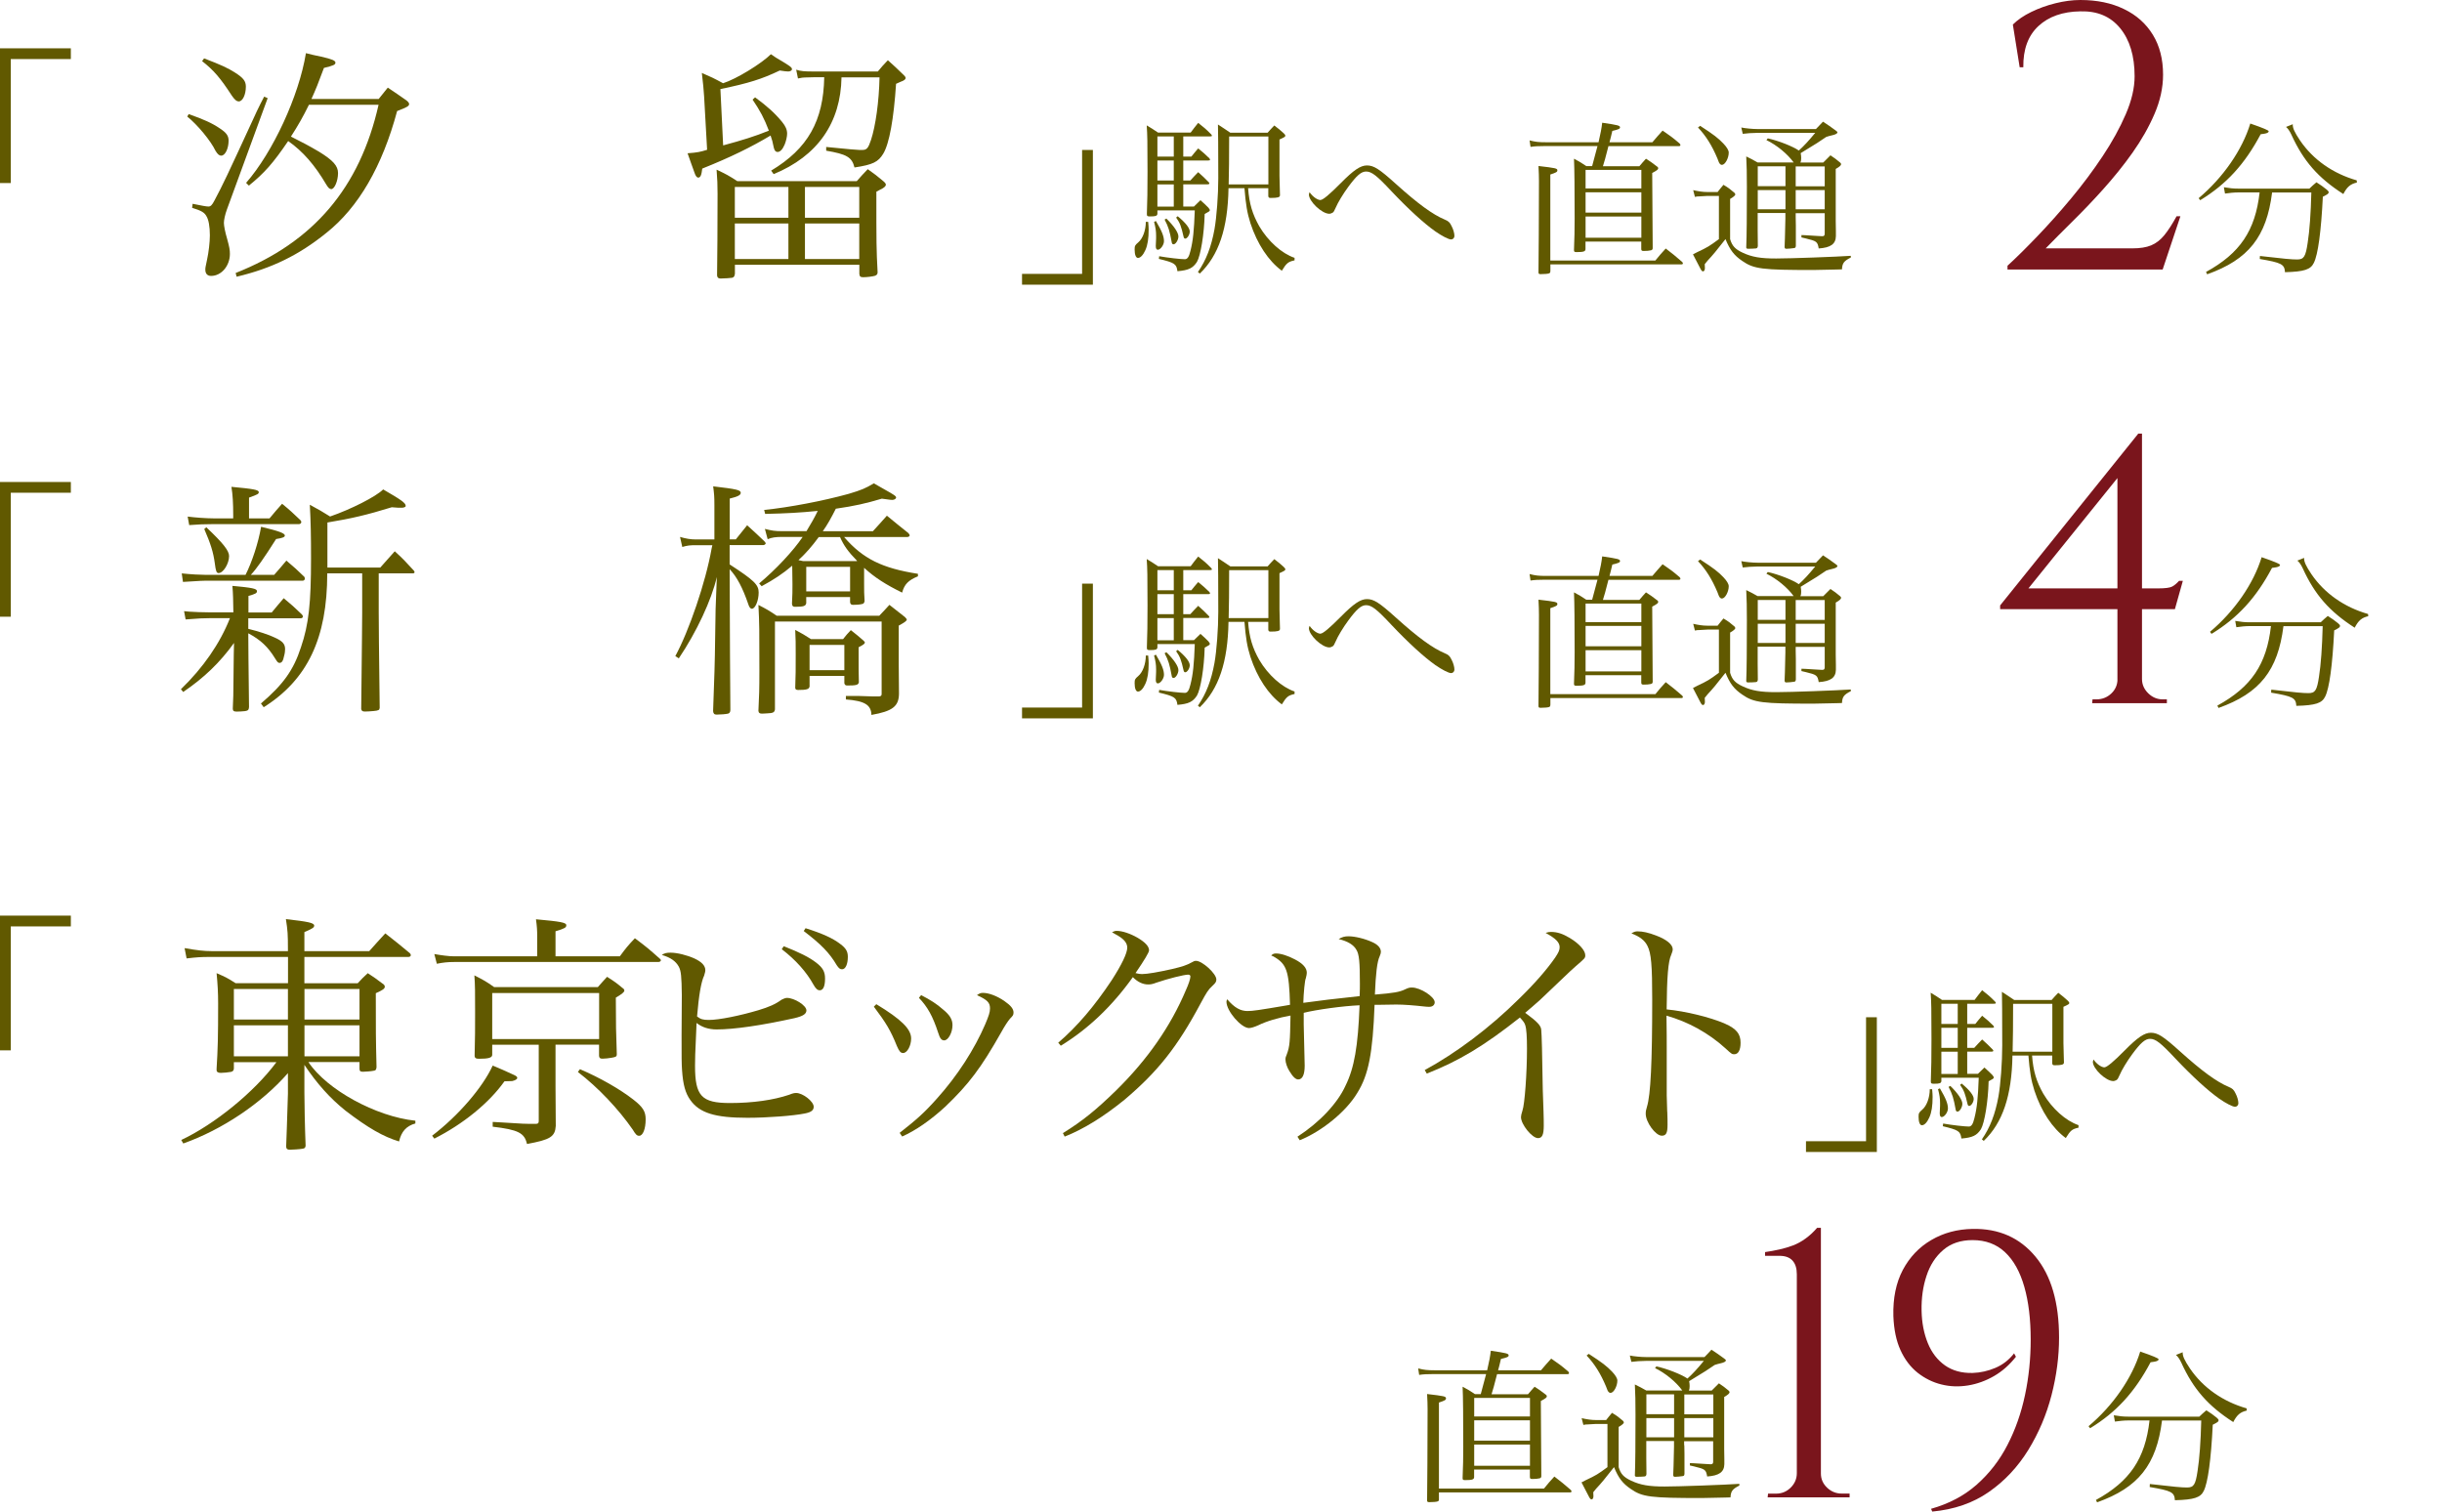 <?xml version="1.0" encoding="utf-8"?>
<!-- Generator: Adobe Illustrator 26.4.1, SVG Export Plug-In . SVG Version: 6.00 Build 0)  -->
<svg version="1.1" id="_レイヤー_2" xmlns="http://www.w3.org/2000/svg" xmlns:xlink="http://www.w3.org/1999/xlink" x="0px"
	 y="0px" width="301.25px" height="186.48px" viewBox="0 0 301.25 186.48" enable-background="new 0 0 301.25 186.48"
	 xml:space="preserve">
<g id="_レイヤー_3">
	<g>
		<path fill="#615900" d="M8.74,7.29H1.33v15.29H0V5.96h8.74V7.29z"/>
		<path fill="#615900" d="M23.29,14.08c1.85,0.65,2.87,1.11,3.83,1.76c0.8,0.53,1.08,0.9,1.08,1.51c0,0.99-0.43,1.85-0.9,1.85
			c-0.28,0-0.46-0.19-0.71-0.59c-0.59-1.24-2.22-3.21-3.49-4.23l0.18-0.31L23.29,14.08z M23.75,25.14c1.08,0.22,1.7,0.34,1.95,0.34
			c0.28,0,0.46-0.16,0.77-0.77c1.05-1.98,1.36-2.62,5.22-11c0.31-0.62,0.59-1.24,0.9-1.79l0.43,0.19l-5.03,13.74
			c-0.22,0.59-0.37,1.3-0.37,1.64c0,0.37,0.15,1.14,0.4,1.98c0.28,1.02,0.34,1.36,0.34,1.85c0,1.48-1.05,2.72-2.32,2.72
			c-0.46,0-0.71-0.28-0.71-0.77c0-0.19,0-0.28,0.22-1.27c0.19-0.86,0.34-2.13,0.34-2.96c0-1.08-0.15-1.95-0.43-2.38
			c-0.25-0.46-0.65-0.68-1.76-1.02l0.06-0.49L23.75,25.14z M25.17,7.2c2.16,0.83,2.9,1.17,3.83,1.76c1.02,0.65,1.33,1.05,1.33,1.73
			c0,0.99-0.4,1.82-0.87,1.82c-0.28,0-0.52-0.22-0.86-0.71c-1.42-2.19-2.25-3.15-3.67-4.26l0.25-0.34L25.17,7.2z M46.7,12.23
			c0.56-0.71,0.65-0.8,1.14-1.42c1.11,0.74,1.27,0.86,2.29,1.57c0.25,0.19,0.34,0.34,0.34,0.46c0,0.25-0.28,0.4-1.48,0.86
			c-1.82,6.79-4.76,11.89-8.74,15.04c-3.4,2.75-6.76,4.38-11.06,5.4l-0.12-0.46c9.61-3.8,15.32-10.53,17.63-20.75h-8.59
			c-0.71,1.45-1.36,2.59-2.22,3.92c1.36,0.68,2.29,1.17,3.49,1.88c1.7,1.05,2.32,1.73,2.32,2.62c0,0.96-0.43,1.98-0.83,1.98
			c-0.22,0-0.37-0.15-0.62-0.56c-1.42-2.41-2.87-4.08-4.7-5.37c-1.85,2.72-2.93,3.95-4.85,5.5l-0.34-0.34
			c3.3-3.77,6.52-10.72,7.38-16c0.59,0.15,1.24,0.31,1.88,0.43c1.36,0.31,1.76,0.49,1.76,0.74s-0.25,0.37-1.42,0.65
			c-0.68,1.85-1.02,2.69-1.54,3.83h8.28L46.7,12.23z"/>
		<path fill="#615900" d="M89.2,17.94c2.41-0.65,3.89-1.11,5.65-1.82c-0.59-1.54-1.05-2.41-2.01-3.83l0.31-0.28
			c1.51,1.11,2.41,1.92,3.33,3.03c0.43,0.53,0.62,0.96,0.62,1.45c0,0.34-0.12,0.9-0.31,1.36c-0.25,0.59-0.56,0.9-0.87,0.9
			c-0.22,0-0.37-0.15-0.46-0.52c-0.15-0.77-0.22-0.99-0.4-1.51c-2.38,1.42-4.88,2.66-8.43,4.08c-0.09,0.8-0.22,1.11-0.49,1.11
			c-0.19,0-0.34-0.22-0.46-0.59l-0.4-1.11l-0.46-1.3c1.24-0.09,1.61-0.18,2.41-0.43l-0.37-6.58c-0.06-0.93-0.12-1.54-0.28-2.9
			c1.2,0.52,1.42,0.62,2.62,1.27c1.64-0.52,4.72-2.41,5.9-3.58c0.43,0.31,0.83,0.56,1.21,0.77c0.34,0.19,0.65,0.4,0.99,0.62
			c0.28,0.19,0.4,0.31,0.4,0.46s-0.22,0.28-0.46,0.28c-0.19,0-0.46-0.03-1.05-0.12c-2.19,1.05-3.83,1.57-7.32,2.29l0.34,6.98
			L89.2,17.94z M90.65,33.81c-0.03,0.28-0.12,0.4-0.34,0.46c-0.22,0.03-0.93,0.09-1.42,0.09c-0.28,0-0.4-0.12-0.43-0.37
			c0.03-0.99,0.06-7.29,0.06-10.1c0-1.11-0.03-1.76-0.12-2.96c1.23,0.59,1.42,0.68,2.56,1.42h14.73c0.62-0.71,0.71-0.8,1.36-1.48
			c0.93,0.65,1.05,0.77,1.92,1.48c0.22,0.19,0.31,0.31,0.31,0.43c0,0.19-0.22,0.4-0.71,0.62l-0.46,0.25c0,6.45,0,7.04,0.15,9.88
			v0.09c0,0.19-0.09,0.31-0.31,0.4c-0.31,0.09-0.99,0.18-1.48,0.18c-0.31,0-0.43-0.09-0.46-0.4v-1.14H90.66v1.14L90.65,33.81z
			 M97.26,23.06h-6.61v3.8h6.61V23.06z M97.26,27.57h-6.61v4.39h6.61V27.57z M103.81,9.53c-0.09,5.62-2.96,9.73-8.37,11.95
			l-0.31-0.43c4.54-2.72,6.45-6.15,6.55-11.52h-1.3l-1.11,0.03c-0.22,0-0.37,0.03-0.83,0.12L98.22,8.6
			c0.59,0.19,1.02,0.22,2.19,0.22h7.88c0.56-0.68,0.65-0.77,1.24-1.39c0.9,0.8,1.02,0.93,1.79,1.67c0.31,0.28,0.4,0.4,0.4,0.53
			c0,0.15-0.18,0.31-0.62,0.46c-0.22,0.09-0.4,0.19-0.56,0.25c-0.28,4.29-0.83,7.38-1.58,8.62c-0.62,1.02-1.27,1.36-3.55,1.7
			c-0.31-1.27-0.96-1.64-3.49-2.07v-0.46c2.81,0.28,3.83,0.37,4.11,0.37h0.34c0.56,0,0.74-0.22,1.08-1.24
			c0.56-1.7,0.99-4.72,1.05-7.72h-4.69L103.81,9.53z M106,26.86v-3.8h-6.7v3.8H106z M99.3,31.96h6.7v-4.39h-6.7V31.96z"/>
		<path fill="#615900" d="M126.08,33.79h7.41V18.5h1.33v16.62h-8.74C126.08,35.12,126.08,33.79,126.08,33.79z"/>
		<path fill="#615900" d="M141.64,27.37c0.04,0.45,0.06,0.66,0.06,0.95c0,1.09-0.12,1.92-0.41,2.55c-0.27,0.6-0.6,0.95-0.91,0.95
			c-0.25,0-0.41-0.39-0.41-1.03c0-0.45,0.04-0.54,0.45-0.89c0.56-0.47,0.93-1.5,0.93-2.53H141.64L141.64,27.37z M146.97,19.32
			c0.39-0.49,0.45-0.56,0.84-1.01c0.66,0.54,0.76,0.62,1.38,1.22c0.04,0.06,0.08,0.12,0.08,0.17c0,0.08-0.06,0.1-0.23,0.1h-3.07
			v2.47h0.87c0.43-0.47,0.51-0.56,0.97-1.03c0.64,0.58,0.74,0.66,1.3,1.24c0.04,0.04,0.08,0.1,0.08,0.14c0,0.08-0.06,0.12-0.25,0.12
			h-2.97v2.74h1.32c0.27-0.25,0.54-0.51,0.8-0.78c0.45,0.41,0.54,0.47,0.97,0.91c0.14,0.18,0.19,0.25,0.19,0.31
			c0,0.1-0.1,0.19-0.31,0.29c-0.12,0.06-0.23,0.12-0.33,0.19c-0.06,2.49-0.5,5.13-0.95,5.91c-0.51,0.78-1.03,1.03-2.41,1.15
			c-0.12-0.91-0.35-1.05-2.29-1.52l0.04-0.33c1.05,0.19,2.68,0.37,3.17,0.37c0.31,0,0.51-0.29,0.68-1.01
			c0.33-1.28,0.45-2.55,0.54-5.01h-4.61v0.43c-0.04,0.25-0.21,0.31-0.91,0.31c-0.33,0-0.39-0.04-0.39-0.31
			c0.06-1.87,0.08-2.7,0.08-5.19c0-3.71-0.02-4.59-0.1-5.73c0.62,0.37,0.72,0.43,1.4,0.89h4.02c0.41-0.56,0.49-0.64,0.93-1.2
			c0.76,0.6,0.89,0.7,1.59,1.4c0.06,0.06,0.1,0.12,0.1,0.17c0,0.08-0.04,0.1-0.25,0.1h-3.28v2.49h0.99H146.97z M142.6,27.27
			c0.74,1.26,0.99,1.88,0.99,2.49c0,0.45-0.43,1.05-0.76,1.05c-0.16,0-0.25-0.14-0.25-0.47c0-0.22,0.013-0.53,0.04-0.93V29.1
			c0-0.6-0.06-0.99-0.25-1.73L142.6,27.27z M144.8,16.83h-2.02v2.49h2.02V16.83z M142.78,19.8v2.47h2.02V19.8H142.78z M142.78,22.75
			v2.74h2.02v-2.74H142.78z M143.89,26.97c0.93,0.91,1.48,1.73,1.48,2.2c0,0.43-0.33,0.97-0.6,0.97c-0.12,0-0.21-0.08-0.23-0.29
			c-0.25-1.36-0.39-1.85-0.87-2.76l0.21-0.12L143.89,26.97z M145.29,26.68c0.99,0.82,1.48,1.46,1.48,1.89
			c0,0.39-0.31,0.87-0.56,0.87c-0.1,0-0.17-0.08-0.21-0.27c-0.27-1.2-0.43-1.67-0.91-2.33l0.19-0.16H145.29z M151.55,23.22
			c-0.08,4.96-1.21,8.3-3.54,10.53l-0.23-0.19c1.01-1.46,1.65-3.11,2.04-5.27c0.27-1.5,0.47-4.26,0.47-6.3
			c0-4.08-0.02-5.62-0.04-6.63c0.7,0.45,0.82,0.54,1.52,1.01h4.61c0.37-0.41,0.41-0.47,0.82-0.89c0.58,0.43,0.66,0.52,1.15,0.95
			c0.14,0.12,0.21,0.23,0.21,0.31c0,0.12-0.06,0.17-0.72,0.47v4.47c0,0.16,0.02,0.7,0.04,1.61l0.02,0.7v0.1
			c0,0.25-0.27,0.33-1.15,0.33c-0.21,0-0.27-0.06-0.29-0.23v-0.97h-2.49c0.14,1.92,0.54,3.21,1.38,4.7
			c1.09,1.85,2.78,3.36,4.35,3.89v0.31c-0.78,0.17-0.99,0.33-1.57,1.28c-1.65-1.21-3.03-3.3-3.87-5.85
			c-0.41-1.28-0.58-2.35-0.74-4.33h-1.98H151.55z M156.47,22.75v-5.91h-4.84c0,2.92-0.02,4.1-0.06,5.91H156.47z"/>
		<path fill="#615900" d="M162.91,24.67c0.287,0,1.117-0.693,2.49-2.08c1.59-1.61,2.43-2.18,3.23-2.18c0.84,0,1.52,0.43,3.56,2.27
			c2.72,2.45,4.55,3.79,6.04,4.41c0.45,0.19,0.62,0.33,0.84,0.8c0.21,0.39,0.35,0.89,0.35,1.22c0,0.25-0.19,0.43-0.41,0.43
			c-0.31,0-1.13-0.43-1.94-0.99c-1.4-0.99-3.3-2.72-5.4-4.94c-1.85-1.98-2.47-2.45-3.15-2.45c-0.6,0-1.17,0.5-2.2,1.9
			c-0.6,0.8-1.32,2-1.54,2.55c-0.21,0.47-0.23,0.49-0.37,0.62c-0.14,0.08-0.29,0.14-0.43,0.14c-0.91,0-2.51-1.52-2.51-2.37
			c0-0.06,0.04-0.16,0.08-0.29c0.39,0.56,0.97,0.97,1.36,0.97L162.91,24.67z"/>
		<path fill="#615900" d="M202.25,20.49c0.37-0.43,0.43-0.51,0.8-0.91c0.64,0.41,0.72,0.47,1.32,0.93c0.14,0.08,0.19,0.17,0.19,0.25
			c0,0.14-0.12,0.25-0.74,0.58l0.06,9.29c-0.02,0.14-0.06,0.21-0.21,0.25c-0.25,0.06-0.54,0.08-0.89,0.08
			c-0.25,0-0.31-0.04-0.31-0.27V29.8h-6.88v0.91c0,0.31-0.21,0.39-1.11,0.39c-0.25,0-0.31-0.04-0.31-0.25
			c0.06-1.61,0.08-2.35,0.08-3.89c0-3.48-0.02-6.16-0.08-7.38c0.72,0.39,0.84,0.45,1.52,0.91h0.72c0.29-1.05,0.51-1.87,0.66-2.47
			h-6.57c-0.74,0-1.15,0.02-1.69,0.1l-0.12-0.8c0.74,0.19,1.13,0.23,2.02,0.23h6.49c0.25-1.09,0.37-1.69,0.45-2.41
			c1.98,0.29,2.2,0.35,2.2,0.58c0,0.16-0.17,0.25-0.95,0.43c-0.19,0.8-0.21,0.89-0.35,1.4h5.29c0.6-0.7,0.68-0.8,1.26-1.44
			c1.01,0.7,1.17,0.8,2.1,1.59c0.06,0.06,0.1,0.14,0.1,0.21c0,0.08-0.08,0.12-0.23,0.12h-8.65c-0.21,0.78-0.35,1.36-0.41,1.57
			c-0.1,0.31-0.19,0.62-0.27,0.91h4.49L202.25,20.49z M191.25,33.47c0,0.14-0.02,0.19-0.14,0.25s-0.58,0.1-1.05,0.1
			c-0.21,0-0.27-0.04-0.27-0.23c0.02-1.46,0.06-7,0.06-11.23c0-0.66-0.02-1.05-0.06-1.88c2.14,0.25,2.33,0.29,2.33,0.54
			c0,0.19-0.14,0.27-0.87,0.51v10.61h12.96c0.58-0.72,0.68-0.82,1.28-1.48c0.95,0.74,1.09,0.84,2.02,1.65
			c0.06,0.06,0.1,0.14,0.1,0.19c0,0.06-0.08,0.12-0.18,0.12h-16.17v0.84L191.25,33.47z M202.48,23.25v-2.29h-6.88v2.29H202.48z
			 M195.6,23.72v2.51h6.88v-2.51H195.6z M195.6,26.71v2.62h6.88v-2.62H195.6z"/>
		<path fill="#615900" d="M208.88,23.46c0.62,0.14,1.17,0.23,1.75,0.23h1.26c0.31-0.41,0.37-0.47,0.72-0.89
			c0.68,0.41,0.76,0.49,1.36,0.99c0.08,0.1,0.1,0.14,0.1,0.21c0,0.1-0.23,0.31-0.64,0.54v4.96c0.25,0.84,0.62,1.24,1.54,1.67
			c1.15,0.54,2.2,0.72,4.14,0.72c1.73,0,7.52-0.21,9.21-0.33v0.21c-0.84,0.43-1.05,0.68-1.09,1.46l-0.64,0.02l-2.9,0.06
			c-6.3,0-7.33-0.12-8.75-1.11c-1.01-0.68-1.52-1.34-2.08-2.7c-0.19,0.23-0.62,0.76-1.3,1.63c-0.29,0.35-0.6,0.7-0.91,1.03
			c-0.12,0.14-0.25,0.31-0.35,0.43c0.02,0.29,0.02,0.41,0.02,0.5c0,0.23-0.1,0.39-0.23,0.39c-0.1,0-0.19-0.08-0.31-0.31
			c-0.413-0.78-0.723-1.377-0.93-1.79l0.52-0.27c1.28-0.6,1.5-0.74,2.68-1.61v-5.33h-1.42c-0.52,0.02-0.87,0.04-1.03,0.06
			c-0.19,0-0.23,0-0.51,0.06l-0.21-0.82L208.88,23.46z M209.74,15.53c1.69,1.09,2.23,1.52,2.86,2.18c0.43,0.45,0.66,0.84,0.66,1.11
			c0,0.7-0.45,1.52-0.84,1.52c-0.14,0-0.27-0.1-0.37-0.31c-0.013-0.04-0.077-0.203-0.19-0.49c-0.66-1.57-1.4-2.76-2.39-3.81
			l0.27-0.21L209.74,15.53z M221.52,26.78c0,0.06,0,0.47,0.02,1.05v2.49c-0.02,0.21-0.06,0.27-0.25,0.29
			c-0.27,0.04-0.64,0.08-0.91,0.08c-0.14,0-0.19-0.02-0.23-0.19c0.02-0.31,0.06-1.48,0.1-3.52v-0.7h-3.42v2.1
			c0.02,0.84,0.02,1.5,0.02,1.96c-0.02,0.21-0.08,0.29-0.25,0.31c-0.1,0.02-0.72,0.04-0.95,0.04c-0.12,0-0.19-0.02-0.23-0.14
			c0.06-1.42,0.08-3.96,0.08-7.5c0-1.71-0.02-2.53-0.08-3.75c0.68,0.33,0.78,0.39,1.4,0.74h4.45c-0.76-1.05-2.08-2.14-3.36-2.76
			l0.17-0.21c1.32,0.29,3.09,0.99,3.83,1.5c0.66-0.6,1.19-1.17,2.02-2.18h-7.13c-0.54,0-1.44,0.06-1.81,0.12l-0.18-0.78
			c0.47,0.1,1.4,0.19,2,0.19h7.21c0.33-0.33,0.54-0.56,0.87-0.91c0.72,0.47,0.84,0.56,1.57,1.09c0.12,0.08,0.21,0.17,0.21,0.23
			c0,0.14-0.25,0.27-0.62,0.35c-0.29,0.06-0.54,0.14-0.76,0.21c-0.7,0.49-1.28,0.87-3.15,2c0.04,0.27,0.06,0.39,0.06,0.6
			c0,0.25-0.02,0.39-0.1,0.56h2.82l0.89-0.89c0.58,0.39,0.66,0.45,1.19,0.89c0.08,0.08,0.12,0.12,0.12,0.19
			c0,0.17-0.19,0.33-0.66,0.6v6.39c0.013,0.687,0.02,1.12,0.02,1.3v0.6c-0.02,0.97-0.64,1.42-2.12,1.52
			c-0.14-0.84-0.25-0.91-1.61-1.24l-0.52-0.12V29l0.5,0.02l1.3,0.08l0.7,0.04h0.1c0.19,0,0.27-0.1,0.27-0.31V26.3h-3.58v0.49
			L221.52,26.78z M220.26,20.52h-3.42v2.45h3.42V20.52z M220.26,23.45h-3.42v2.37h3.42C220.26,25.82,220.26,23.45,220.26,23.45z
			 M225.1,22.98v-2.45h-3.58v2.45H225.1z M225.1,25.82v-2.37h-3.58v2.37H225.1z"/>
		<path fill="#7A151C" d="M249.15,8.29l-0.84-5.26c0.59-0.59,1.35-1.11,2.28-1.56s1.92-0.81,2.98-1.07c1.05-0.26,2.08-0.4,3.07-0.4
			c2.05,0,3.84,0.37,5.38,1.12c1.54,0.74,2.72,1.8,3.56,3.17s1.26,3.01,1.26,4.93c0,1.58-0.35,3.19-1.05,4.82s-1.61,3.23-2.72,4.8
			s-2.33,3.07-3.63,4.52s-2.58,2.78-3.82,4c-1.24,1.23-2.33,2.32-3.26,3.28h10.71c0.93,0,1.7-0.12,2.3-0.37s1.15-0.67,1.63-1.26
			s0.98-1.37,1.51-2.33h0.47l-2.19,6.57h-19.14v-0.47c1.09-0.99,2.32-2.21,3.7-3.65c1.38-1.44,2.77-3,4.17-4.68
			c1.4-1.68,2.68-3.4,3.86-5.17s2.13-3.5,2.86-5.19c0.73-1.69,1.09-3.25,1.09-4.68c0-2.51-0.6-4.49-1.79-5.94s-2.83-2.13-4.91-2.07
			c-2.17,0.03-3.9,0.64-5.17,1.82s-1.89,2.87-1.86,5.08h-0.47L249.15,8.29z"/>
		<path fill="#615900" d="M271.23,24.45c3.01-2.53,5.38-5.95,6.37-9.21c1.513,0.52,2.27,0.837,2.27,0.95c0,0.12-0.12,0.21-0.37,0.27
			c-0.08,0.02-0.16,0.04-0.62,0.1c-1.96,3.69-4.22,6.16-7.46,8.14L271.23,24.45z M280.29,23.75c-0.68,5.46-2.92,8.28-8.01,10.09
			l-0.14-0.29c4.18-2.29,6.08-5.09,6.61-9.81h-2.62c-0.51,0-1.13,0.06-1.65,0.14l-0.14-0.78c0.74,0.12,1.13,0.17,1.77,0.17h8.78
			c0.39-0.37,0.45-0.43,0.87-0.78c0.64,0.41,0.72,0.47,1.28,0.91c0.16,0.14,0.23,0.23,0.23,0.31c0,0.17-0.1,0.25-0.72,0.56
			c-0.21,4.3-0.6,7.15-1.11,8.16c-0.39,0.82-1.19,1.09-3.56,1.15c-0.06-0.99-0.43-1.17-3.11-1.63l0.02-0.37
			c3.05,0.35,3.87,0.43,4.59,0.43c0.82,0,1.05-0.33,1.3-2.06c0.23-1.44,0.39-3.65,0.45-6.2h-4.82L280.29,23.75z M282.84,15.33
			c-0.02,0.47,0.21,0.97,0.91,2.02c1.61,2.35,4.04,4.06,6.98,4.9l0.02,0.27c-0.8,0.18-1.22,0.54-1.67,1.42
			c-3.11-2-4.92-4.06-6.41-7.33c-0.21-0.45-0.43-0.76-0.66-0.95l0.82-0.33L282.84,15.33z"/>
		<path fill="#615900" d="M8.74,60.79H1.33v15.29H0V59.46h8.74V60.79z"/>
		<path fill="#615900" d="M28.79,75.55c-0.03-1.61-0.03-2.19-0.12-3.27c2.44,0.22,3.03,0.34,3.03,0.65c0,0.25-0.18,0.34-1.05,0.59
			v2.04h2.87c0.68-0.83,0.8-0.96,1.48-1.76c1.05,0.87,1.21,1.02,2.25,2.01c0.09,0.12,0.12,0.19,0.12,0.25
			c0,0.12-0.12,0.22-0.28,0.22h-6.46v1.3c1.27,0.31,2.5,0.71,3.27,1.08c0.96,0.43,1.27,0.8,1.27,1.42c0,0.19-0.03,0.53-0.12,0.83
			c-0.12,0.62-0.28,0.87-0.56,0.87c-0.18,0-0.25-0.06-0.56-0.56c-0.87-1.42-1.79-2.29-3.3-3.09c0,1.7,0.03,3.71,0.09,9.11
			c-0.03,0.34-0.12,0.43-0.49,0.49c-0.22,0.03-0.77,0.06-1.02,0.06c-0.37,0-0.49-0.09-0.49-0.37l0.06-1.58l0.06-5.1l0.03-1.42
			c-1.73,2.41-3.68,4.29-6.27,6.05l-0.28-0.34c2.75-2.66,4.82-5.65,6.05-8.77h-2.32c-0.83,0-1.58,0.03-3.15,0.16l-0.19-1.02
			l0.62,0.06l1.2,0.06l1.48,0.03h2.75L28.79,75.55z M33.82,70.92c0.74-0.83,0.83-0.96,1.51-1.76c1.08,0.93,1.24,1.05,2.22,2.01
			c0.03,0.09,0.06,0.15,0.06,0.22c0,0.12-0.12,0.25-0.25,0.25H25.35c-0.25,0-0.9,0.03-1.76,0.09l-1.02,0.06l-0.15-1.05
			c1.14,0.12,2.32,0.18,2.96,0.18h4.91c0.8-1.58,1.58-3.95,1.92-5.93c2.22,0.53,2.93,0.8,2.93,1.08c0,0.19-0.28,0.31-1.08,0.43
			c-1.51,2.38-2.44,3.71-3.12,4.42h2.87L33.82,70.92z M33.26,63.94c0.71-0.86,0.83-0.99,1.54-1.79c1.05,0.86,1.2,1.02,2.25,2.01
			c0.09,0.09,0.12,0.18,0.12,0.25c0,0.12-0.12,0.25-0.28,0.25H26.3c-1.14,0-1.73,0.03-2.96,0.12l-0.19-1.05
			c0.9,0.12,2.35,0.22,3.15,0.22h2.47v-0.37c0-1.48-0.06-2.56-0.22-3.52c2.69,0.25,3.37,0.37,3.37,0.65c0,0.22-0.09,0.28-1.2,0.68
			v2.56h2.53L33.26,63.94z M25.45,65.05c2.1,1.98,2.81,2.9,2.81,3.55c0,0.93-0.71,2.1-1.3,2.1c-0.25,0-0.34-0.25-0.46-1.2
			c-0.18-1.36-0.52-2.44-1.3-4.23C25.2,65.27,25.45,65.05,25.45,65.05z M40.37,70.73c0,8-2.44,13.12-7.84,16.52l-0.34-0.46
			c2.75-2.35,4.02-4.11,4.94-6.95c0.96-2.81,1.24-5.44,1.24-10.96c0-2.59-0.03-4.54-0.15-6.61c1.24,0.68,1.42,0.77,2.5,1.45
			c2.53-0.87,5.65-2.44,6.55-3.34c2.25,1.3,2.78,1.67,2.78,2.04c0,0.12-0.22,0.22-0.49,0.22h-0.4l-0.83-0.06
			c-3.12,0.96-4.97,1.39-7.94,1.88v5.56h6.52c0.59-0.68,1.17-1.33,1.79-2.01c1.08,0.99,1.24,1.17,2.35,2.38
			c0.06,0.09,0.09,0.12,0.09,0.19c0,0.09-0.06,0.15-0.19,0.15h-4.23v4.82c0,1.08,0.03,5,0.12,11.77c-0.03,0.28-0.12,0.34-0.77,0.4
			c-0.25,0.03-0.83,0.06-1.02,0.06c-0.34,0-0.43-0.06-0.49-0.31c0.09-7.69,0.12-11.67,0.12-11.92v-4.82h-4.29L40.37,70.73z"/>
		<path fill="#615900" d="M90.78,66.53c0.62-0.77,0.74-0.93,1.39-1.73c0.96,0.86,1.24,1.14,2.1,1.95c0.12,0.12,0.19,0.22,0.19,0.28
			c0,0.09-0.15,0.22-0.31,0.22h-4.14v2.38c3,1.95,3.58,2.5,3.58,3.46c0,1.02-0.43,2.01-0.83,2.01c-0.19,0-0.34-0.19-0.46-0.59
			c-0.68-1.98-1.39-3.34-2.29-4.29c0.03,8.71,0.06,14.48,0.09,17.36c0,0.25-0.09,0.4-0.28,0.46c-0.25,0.06-0.93,0.12-1.42,0.12
			c-0.28,0-0.4-0.12-0.43-0.43c0.15-4.05,0.22-6.11,0.25-8.89l0.06-3.71l0.15-3.95c-0.65,2.84-2.5,6.79-4.69,10.04l-0.43-0.28
			c1.67-3.06,3.74-9.08,4.48-13.28l0.09-0.4h-2.04c-0.68,0-1.05,0.03-1.67,0.22l-0.28-1.24c0.74,0.22,1.33,0.31,1.92,0.31h2.32
			v-4.23c0-1.05-0.03-1.36-0.15-2.32c2.93,0.34,3.4,0.46,3.4,0.8c0,0.28-0.34,0.46-1.36,0.71v5.03h0.77L90.78,66.53z M108.45,75.98
			c0.62-0.65,0.71-0.74,1.27-1.36c0.96,0.74,1.02,0.8,1.92,1.51c0.15,0.15,0.22,0.25,0.22,0.31c0,0.15-0.25,0.34-0.99,0.74v4.79
			l0.03,3.64c-0.03,1.54-0.8,2.13-3.4,2.59c-0.03-1.24-0.83-1.73-3.15-1.91v-0.43h1.54l1.85,0.06h0.71
			c0.25-0.03,0.31-0.12,0.31-0.31v-8.93H95.6v10.84c-0.06,0.37-0.22,0.46-0.99,0.49l-0.56,0.03h-0.06c-0.28,0-0.4-0.09-0.43-0.34
			c0.09-1.85,0.12-2.53,0.12-5.1c0-4.94,0-5.62-0.12-7.97c1.08,0.56,1.24,0.65,2.25,1.33h12.63L108.45,75.98z M99.46,74.4
			c-0.06,0.37-0.31,0.46-1.39,0.46c-0.25,0-0.34-0.09-0.37-0.37c0.06-1.11,0.06-1.64,0.06-2.41c0-0.347-0.01-1.11-0.03-2.29
			c-1.17,0.99-2.19,1.67-3.77,2.53l-0.31-0.34c2.07-1.73,4.2-4.01,5.37-5.74h-2.53c-0.77,0-1.27,0.06-1.79,0.28l-0.34-1.27
			c0.87,0.22,1.24,0.28,2.13,0.28h3c0.56-0.93,0.96-1.61,1.39-2.5c-2.19,0.22-3.86,0.31-6.49,0.37l-0.12-0.49
			c3.09-0.31,7.26-1.11,10.41-1.98c1.64-0.49,2.07-0.68,3.12-1.3l1.3,0.74c1.21,0.68,1.45,0.83,1.45,1.02
			c0,0.12-0.22,0.28-0.43,0.28c-0.12,0-0.28,0-0.43-0.03l-0.9-0.12c-1.98,0.59-3.34,0.9-5.68,1.24c-0.56,1.11-1.02,1.95-1.61,2.78
			h6.18c0.77-0.87,0.93-0.99,1.73-1.92c0.87,0.71,1.76,1.45,2.63,2.13c0.12,0.12,0.18,0.22,0.18,0.31s-0.12,0.19-0.31,0.19h-7.78
			c2.32,2.69,4.72,3.86,9.11,4.54v0.31c-1.2,0.49-1.67,0.99-1.95,2.01c-2.01-0.99-3.37-1.85-4.69-3.06v2.01c0,0.83,0,1.23,0.06,2.1
			c-0.06,0.25-0.12,0.34-0.37,0.37c-0.22,0.06-0.74,0.09-1.02,0.09s-0.37-0.09-0.4-0.34v-0.62h-5.41
			C99.46,73.66,99.46,74.4,99.46,74.4z M99.86,84.72c-0.06,0.31-0.37,0.4-1.39,0.4c-0.25,0-0.34-0.06-0.37-0.25
			c0.06-1.51,0.06-2.29,0.06-4.2c0-1.33,0-1.79-0.06-2.96c0.93,0.49,1.08,0.59,1.95,1.14H104c0.43-0.53,0.49-0.62,0.96-1.11
			c0.74,0.59,0.87,0.68,1.54,1.27c0.12,0.12,0.19,0.19,0.19,0.25c0,0.15-0.16,0.28-0.77,0.59c0,3,0,3.06,0.03,4.32
			c-0.06,0.34-0.34,0.4-1.42,0.4c-0.22,0-0.31-0.06-0.37-0.28v-0.9h-4.29v1.33H99.86z M99.06,69.22h6.64l0.03-0.03
			c-1.11-1.14-1.64-1.88-2.1-2.93H101c-0.86,1.17-1.57,1.98-2.5,2.84L99.06,69.22z M104.87,69.93h-5.41v3.03h5.41V69.93z
			 M99.87,82.68h4.29v-3.12h-4.29V82.68z"/>
		<path fill="#615900" d="M126.08,87.29h7.41V72h1.33v16.62h-8.74C126.08,88.62,126.08,87.29,126.08,87.29z"/>
		<path fill="#615900" d="M141.64,80.87c0.04,0.45,0.06,0.66,0.06,0.95c0,1.09-0.12,1.92-0.41,2.55c-0.27,0.6-0.6,0.95-0.91,0.95
			c-0.25,0-0.41-0.39-0.41-1.03c0-0.45,0.04-0.54,0.45-0.89c0.56-0.47,0.93-1.5,0.93-2.53H141.64L141.64,80.87z M146.97,72.82
			c0.39-0.49,0.45-0.56,0.84-1.01c0.66,0.54,0.76,0.62,1.38,1.22c0.04,0.06,0.08,0.12,0.08,0.17c0,0.08-0.06,0.1-0.23,0.1h-3.07
			v2.47h0.87c0.43-0.47,0.51-0.56,0.97-1.03c0.64,0.58,0.74,0.66,1.3,1.24c0.04,0.04,0.08,0.1,0.08,0.14c0,0.08-0.06,0.12-0.25,0.12
			h-2.97v2.74h1.32c0.27-0.25,0.54-0.51,0.8-0.78c0.45,0.41,0.54,0.47,0.97,0.91c0.14,0.18,0.19,0.25,0.19,0.31
			c0,0.1-0.1,0.19-0.31,0.29c-0.12,0.06-0.23,0.12-0.33,0.19c-0.06,2.49-0.5,5.13-0.95,5.91c-0.51,0.78-1.03,1.03-2.41,1.15
			c-0.12-0.91-0.35-1.05-2.29-1.52l0.04-0.33c1.05,0.19,2.68,0.37,3.17,0.37c0.31,0,0.51-0.29,0.68-1.01
			c0.33-1.28,0.45-2.55,0.54-5.01h-4.61v0.43c-0.04,0.25-0.21,0.31-0.91,0.31c-0.33,0-0.39-0.04-0.39-0.31
			c0.06-1.87,0.08-2.7,0.08-5.19c0-3.71-0.02-4.59-0.1-5.73c0.62,0.37,0.72,0.43,1.4,0.89h4.02c0.41-0.56,0.49-0.64,0.93-1.2
			c0.76,0.6,0.89,0.7,1.59,1.4c0.06,0.06,0.1,0.12,0.1,0.17c0,0.08-0.04,0.1-0.25,0.1h-3.28v2.49h0.99L146.97,72.82z M142.6,80.77
			c0.74,1.26,0.99,1.88,0.99,2.49c0,0.45-0.43,1.05-0.76,1.05c-0.16,0-0.25-0.14-0.25-0.47c0-0.22,0.013-0.53,0.04-0.93V82.6
			c0-0.6-0.06-0.99-0.25-1.73L142.6,80.77z M144.8,70.33h-2.02v2.49h2.02V70.33z M142.78,73.3v2.47h2.02V73.3H142.78z M142.78,76.25
			v2.74h2.02v-2.74H142.78z M143.89,80.47c0.93,0.91,1.48,1.73,1.48,2.2c0,0.43-0.33,0.97-0.6,0.97c-0.12,0-0.21-0.08-0.23-0.29
			c-0.25-1.36-0.39-1.85-0.87-2.76l0.21-0.12L143.89,80.47z M145.29,80.18c0.99,0.82,1.48,1.46,1.48,1.89
			c0,0.39-0.31,0.87-0.56,0.87c-0.1,0-0.17-0.08-0.21-0.27c-0.27-1.2-0.43-1.67-0.91-2.33l0.19-0.16H145.29z M151.55,76.72
			c-0.08,4.96-1.21,8.3-3.54,10.53l-0.23-0.19c1.01-1.46,1.65-3.11,2.04-5.27c0.27-1.5,0.47-4.26,0.47-6.3
			c0-4.08-0.02-5.62-0.04-6.63c0.7,0.45,0.82,0.54,1.52,1.01h4.61c0.37-0.41,0.41-0.47,0.82-0.89c0.58,0.43,0.66,0.52,1.15,0.95
			c0.14,0.12,0.21,0.23,0.21,0.31c0,0.12-0.06,0.17-0.72,0.47v4.47c0,0.16,0.02,0.7,0.04,1.61l0.02,0.7v0.1
			c0,0.25-0.27,0.33-1.15,0.33c-0.21,0-0.27-0.06-0.29-0.23v-0.97h-2.49c0.14,1.92,0.54,3.21,1.38,4.7
			c1.09,1.85,2.78,3.36,4.35,3.89v0.31c-0.78,0.17-0.99,0.33-1.57,1.28c-1.65-1.21-3.03-3.3-3.87-5.85
			c-0.41-1.28-0.58-2.35-0.74-4.33h-1.98L151.55,76.72z M156.47,76.25v-5.91h-4.84c0,2.92-0.02,4.1-0.06,5.91
			C151.57,76.25,156.47,76.25,156.47,76.25z"/>
		<path fill="#615900" d="M162.91,78.17c0.287,0,1.117-0.693,2.49-2.08c1.59-1.61,2.43-2.18,3.23-2.18c0.84,0,1.52,0.43,3.56,2.27
			c2.72,2.45,4.55,3.79,6.04,4.41c0.45,0.19,0.62,0.33,0.84,0.8c0.21,0.39,0.35,0.89,0.35,1.22c0,0.25-0.19,0.43-0.41,0.43
			c-0.31,0-1.13-0.43-1.94-0.99c-1.4-0.99-3.3-2.72-5.4-4.94c-1.85-1.98-2.47-2.45-3.15-2.45c-0.6,0-1.17,0.5-2.2,1.9
			c-0.6,0.8-1.32,2-1.54,2.55c-0.21,0.47-0.23,0.49-0.37,0.62c-0.14,0.08-0.29,0.14-0.43,0.14c-0.91,0-2.51-1.52-2.51-2.37
			c0-0.06,0.04-0.16,0.08-0.29c0.39,0.56,0.97,0.97,1.36,0.97L162.91,78.17z"/>
		<path fill="#615900" d="M202.25,73.99c0.37-0.43,0.43-0.51,0.8-0.91c0.64,0.41,0.72,0.47,1.32,0.93c0.14,0.08,0.19,0.17,0.19,0.25
			c0,0.14-0.12,0.25-0.74,0.58l0.06,9.29c-0.02,0.14-0.06,0.21-0.21,0.25c-0.25,0.06-0.54,0.08-0.89,0.08
			c-0.25,0-0.31-0.04-0.31-0.27V83.3h-6.88v0.91c0,0.31-0.21,0.39-1.11,0.39c-0.25,0-0.31-0.04-0.31-0.25
			c0.06-1.61,0.08-2.35,0.08-3.89c0-3.48-0.02-6.16-0.08-7.38c0.72,0.39,0.84,0.45,1.52,0.91h0.72c0.29-1.05,0.51-1.87,0.66-2.47
			h-6.57c-0.74,0-1.15,0.02-1.69,0.1l-0.12-0.8c0.74,0.19,1.13,0.23,2.02,0.23h6.49c0.25-1.09,0.37-1.69,0.45-2.41
			c1.98,0.29,2.2,0.35,2.2,0.58c0,0.16-0.17,0.25-0.95,0.43c-0.19,0.8-0.21,0.89-0.35,1.4h5.29c0.6-0.7,0.68-0.8,1.26-1.44
			c1.01,0.7,1.17,0.8,2.1,1.59c0.06,0.06,0.1,0.14,0.1,0.21c0,0.08-0.08,0.12-0.23,0.12h-8.65c-0.21,0.78-0.35,1.36-0.41,1.57
			c-0.1,0.31-0.19,0.62-0.27,0.91h4.49L202.25,73.99z M191.25,86.97c0,0.14-0.02,0.19-0.14,0.25s-0.58,0.1-1.05,0.1
			c-0.21,0-0.27-0.04-0.27-0.23c0.02-1.46,0.06-7,0.06-11.23c0-0.66-0.02-1.05-0.06-1.88c2.14,0.25,2.33,0.29,2.33,0.54
			c0,0.19-0.14,0.27-0.87,0.51v10.61h12.96c0.58-0.72,0.68-0.82,1.28-1.48c0.95,0.74,1.09,0.84,2.02,1.65
			c0.06,0.06,0.1,0.14,0.1,0.19c0,0.06-0.08,0.12-0.18,0.12h-16.17v0.84L191.25,86.97z M202.48,76.75v-2.29h-6.88v2.29H202.48z
			 M195.6,77.22v2.51h6.88v-2.51H195.6z M195.6,80.21v2.62h6.88v-2.62H195.6z"/>
		<path fill="#615900" d="M208.88,76.96c0.62,0.14,1.17,0.23,1.75,0.23h1.26c0.31-0.41,0.37-0.47,0.72-0.89
			c0.68,0.41,0.76,0.49,1.36,0.99c0.08,0.1,0.1,0.14,0.1,0.21c0,0.1-0.23,0.31-0.64,0.54V83c0.25,0.84,0.62,1.24,1.54,1.67
			c1.15,0.54,2.2,0.72,4.14,0.72c1.73,0,7.52-0.21,9.21-0.33v0.21c-0.84,0.43-1.05,0.68-1.09,1.46l-0.64,0.02l-2.9,0.06
			c-6.3,0-7.33-0.12-8.75-1.11c-1.01-0.68-1.52-1.34-2.08-2.7c-0.19,0.23-0.62,0.76-1.3,1.63c-0.29,0.35-0.6,0.7-0.91,1.03
			c-0.12,0.14-0.25,0.31-0.35,0.43c0.02,0.29,0.02,0.41,0.02,0.5c0,0.23-0.1,0.39-0.23,0.39c-0.1,0-0.19-0.08-0.31-0.31
			c-0.413-0.78-0.723-1.377-0.93-1.79l0.52-0.27c1.28-0.6,1.5-0.74,2.68-1.61v-5.33h-1.42c-0.52,0.02-0.87,0.04-1.03,0.06
			c-0.19,0-0.23,0-0.51,0.06l-0.21-0.82L208.88,76.96z M209.74,69.03c1.69,1.09,2.23,1.52,2.86,2.18c0.43,0.45,0.66,0.84,0.66,1.11
			c0,0.7-0.45,1.52-0.84,1.52c-0.14,0-0.27-0.1-0.37-0.31c-0.013-0.04-0.077-0.203-0.19-0.49c-0.66-1.57-1.4-2.76-2.39-3.81
			l0.27-0.21L209.74,69.03z M221.52,80.28c0,0.06,0,0.47,0.02,1.05v2.49c-0.02,0.21-0.06,0.27-0.25,0.29
			c-0.27,0.04-0.64,0.08-0.91,0.08c-0.14,0-0.19-0.02-0.23-0.19c0.02-0.31,0.06-1.48,0.1-3.52v-0.7h-3.42v2.1
			c0.02,0.84,0.02,1.5,0.02,1.96c-0.02,0.21-0.08,0.29-0.25,0.31c-0.1,0.02-0.72,0.04-0.95,0.04c-0.12,0-0.19-0.02-0.23-0.14
			c0.06-1.42,0.08-3.96,0.08-7.5c0-1.71-0.02-2.53-0.08-3.75c0.68,0.33,0.78,0.39,1.4,0.74h4.45c-0.76-1.05-2.08-2.14-3.36-2.76
			l0.17-0.21c1.32,0.29,3.09,0.99,3.83,1.5c0.66-0.6,1.19-1.17,2.02-2.18h-7.13c-0.54,0-1.44,0.06-1.81,0.12l-0.18-0.78
			c0.47,0.1,1.4,0.19,2,0.19h7.21c0.33-0.33,0.54-0.56,0.87-0.91c0.72,0.47,0.84,0.56,1.57,1.09c0.12,0.08,0.21,0.17,0.21,0.23
			c0,0.14-0.25,0.27-0.62,0.35c-0.29,0.06-0.54,0.14-0.76,0.21c-0.7,0.49-1.28,0.87-3.15,2c0.04,0.27,0.06,0.39,0.06,0.6
			c0,0.25-0.02,0.39-0.1,0.56h2.82l0.89-0.89c0.58,0.39,0.66,0.45,1.19,0.89c0.08,0.08,0.12,0.12,0.12,0.19
			c0,0.17-0.19,0.33-0.66,0.6v6.39c0.013,0.687,0.02,1.12,0.02,1.3v0.6c-0.02,0.97-0.64,1.42-2.12,1.52
			c-0.14-0.84-0.25-0.91-1.61-1.24l-0.52-0.12V82.5l0.5,0.02l1.3,0.08l0.7,0.04h0.1c0.19,0,0.27-0.1,0.27-0.31V79.8h-3.58v0.49
			L221.52,80.28z M220.26,74.02h-3.42v2.45h3.42V74.02z M220.26,76.95h-3.42v2.37h3.42V76.95z M225.1,76.48v-2.45h-3.58v2.45H225.1z
			 M225.1,79.32v-2.37h-3.58v2.37H225.1z"/>
		<path fill="#7A151C" d="M263.77,53.5l0.47,1.72l-14.01,17.37h16.02c0.87,0,1.44-0.08,1.72-0.23s0.56-0.39,0.84-0.7h0.47
			l-0.98,3.49h-21.56v-0.46l17.04-21.19H263.77z M264.24,83.76c0,0.68,0.26,1.27,0.77,1.77c0.51,0.5,1.11,0.75,1.79,0.75h0.51v0.47
			h-9.22l0.05-0.47h0.47c0.71,0,1.33-0.24,1.84-0.72s0.77-1.08,0.77-1.79h3.03L264.24,83.76z M261.21,58.15l2.56-4.66h0.47v33.2
			h-3.03V58.15z"/>
		<path fill="#615900" d="M272.63,77.95c3.01-2.53,5.38-5.95,6.37-9.21c1.513,0.52,2.27,0.837,2.27,0.95c0,0.12-0.12,0.21-0.37,0.27
			c-0.08,0.02-0.16,0.04-0.62,0.1c-1.96,3.69-4.22,6.16-7.46,8.14C272.82,78.2,272.63,77.95,272.63,77.95z M281.69,77.25
			c-0.68,5.46-2.92,8.28-8.01,10.09l-0.14-0.29c4.18-2.29,6.08-5.09,6.61-9.81h-2.62c-0.51,0-1.13,0.06-1.65,0.14l-0.14-0.78
			c0.74,0.12,1.13,0.17,1.77,0.17h8.78c0.39-0.37,0.45-0.43,0.87-0.78c0.64,0.41,0.72,0.47,1.28,0.91c0.16,0.14,0.23,0.23,0.23,0.31
			c0,0.17-0.1,0.25-0.72,0.56c-0.21,4.3-0.6,7.15-1.11,8.16c-0.39,0.82-1.19,1.09-3.56,1.15c-0.06-0.99-0.43-1.17-3.11-1.63
			l0.02-0.37c3.05,0.35,3.87,0.43,4.59,0.43c0.82,0,1.05-0.33,1.3-2.06c0.23-1.44,0.39-3.65,0.45-6.2h-4.82H281.69z M284.24,68.83
			c-0.02,0.47,0.21,0.97,0.91,2.02c1.61,2.35,4.04,4.06,6.98,4.9l0.02,0.27c-0.8,0.18-1.22,0.54-1.67,1.42
			c-3.11-2-4.92-4.06-6.41-7.33c-0.21-0.45-0.43-0.76-0.66-0.95l0.82-0.33L284.24,68.83z"/>
		<path fill="#615900" d="M8.74,114.29H1.33v15.29H0v-16.62h8.74V114.29z"/>
		<path fill="#615900" d="M38.05,131.03c2.25,3.4,8.34,6.73,13.19,7.23v0.34c-1.11,0.31-1.73,0.99-2.01,2.22
			c-1.95-0.59-3.83-1.67-6.61-3.8c-1.92-1.54-3.52-3.33-5.07-5.65v3.4c0,1.3,0.06,4.38,0.15,6.58c-0.03,0.25-0.12,0.34-0.4,0.37
			c-0.28,0.06-1.3,0.12-1.54,0.12c-0.31,0-0.43-0.09-0.46-0.37c0.03-0.86,0.12-3.03,0.22-6.55v-2.53
			c-3.27,3.74-8.12,6.98-12.91,8.68l-0.25-0.43c4.14-1.95,9.02-5.93,11.74-9.6h-5.25v0.8c-0.03,0.25-0.12,0.34-0.37,0.4
			c-0.34,0.06-0.9,0.12-1.24,0.12s-0.52-0.12-0.52-0.34v-0.19c0.15-2.41,0.19-3.92,0.19-8.03c0-1.33-0.06-2.35-0.19-3.74
			c1.14,0.49,1.33,0.59,2.35,1.24h6.46v-3.24h-9.82c-0.83,0-1.42,0.03-2.69,0.18l-0.25-1.27c1.58,0.28,2.44,0.37,3.3,0.37h9.45
			v-0.18c0-1.95-0.03-2.32-0.25-3.77c2.72,0.31,3.49,0.46,3.49,0.8c0,0.25-0.22,0.37-1.21,0.8v2.35h8c0.93-1.05,1.08-1.2,1.98-2.19
			c1.39,1.08,1.61,1.27,3.03,2.44c0.09,0.09,0.12,0.19,0.12,0.25c0,0.12-0.12,0.22-0.31,0.22H37.55v3.24h6.58
			c0.59-0.62,0.65-0.71,1.24-1.24c0.9,0.59,1.02,0.68,1.76,1.24c0.25,0.15,0.34,0.28,0.34,0.43c0,0.25-0.28,0.43-1.11,0.8
			c0,4.63,0,5.56,0.09,9.11c-0.03,0.31-0.09,0.43-0.37,0.46c-0.25,0.06-1.05,0.12-1.3,0.12c-0.34,0-0.43-0.09-0.43-0.4v-0.8h-6.3
			V131.03z M35.52,122.01h-6.67v3.77h6.67V122.01z M35.52,126.49h-6.67v3.83h6.67C35.52,130.32,35.52,126.49,35.52,126.49z
			 M44.35,122.01h-6.79v3.77h6.79V122.01z M44.35,126.49h-6.79v3.83h6.79C44.35,130.32,44.35,126.49,44.35,126.49z"/>
		<path fill="#615900" d="M53.31,140.11c3.24-2.47,6.24-5.96,7.47-8.65c0.76,0.307,1.647,0.697,2.66,1.17
			c0.25,0.12,0.37,0.22,0.37,0.34c0,0.18-0.25,0.31-0.62,0.4l-0.96,0.03c-1.88,2.66-5.1,5.28-8.65,7.07l-0.28-0.37L53.31,140.11z
			 M76.47,117.97c0.8-1.08,0.96-1.27,1.85-2.22c1.48,1.11,1.7,1.3,3.12,2.56c0.06,0.06,0.09,0.12,0.09,0.15
			c0,0.12-0.12,0.22-0.34,0.22H56.02c-0.74,0-1.36,0.06-2.13,0.22l-0.31-1.2c0.83,0.15,1.79,0.28,2.41,0.28h10.28v-2.47
			c0-0.74-0.03-1.21-0.15-2.1c3.06,0.28,3.74,0.4,3.74,0.74c0,0.28-0.19,0.4-1.33,0.74v3.09h7.94V117.97z M68.53,134.03l0.03,4.88
			c-0.09,1.33-0.68,1.7-3.55,2.22c-0.31-1.36-1.08-1.76-4.23-2.13v-0.59l1.05,0.06c2.78,0.18,2.84,0.18,4.23,0.18h0.09
			c0.25-0.03,0.31-0.09,0.31-0.4v-9.36h-5.74v1.27c-0.03,0.34-0.49,0.46-1.64,0.46c-0.37,0-0.53-0.09-0.53-0.4
			c0.06-2.35,0.06-3.18,0.06-5.41c0-2.41,0-3.24-0.09-4.48c1.2,0.62,1.39,0.71,2.44,1.45h12.79c0.37-0.43,0.74-0.83,1.14-1.27
			c1.02,0.65,1.17,0.77,1.88,1.36c0.19,0.12,0.25,0.22,0.25,0.34c0,0.19-0.31,0.43-1.05,0.87c0,3.3,0.03,4.45,0.12,6.98
			c0,0.28-0.09,0.34-0.62,0.43c-0.31,0.06-0.87,0.12-1.14,0.12c-0.31,0-0.4-0.09-0.43-0.34v-1.39h-5.37v5.13L68.53,134.03z
			 M60.72,128.19h13.19v-5.68H60.72V128.19z M71.53,131.9c2.41,1.02,4.91,2.44,6.58,3.74c1.2,0.93,1.54,1.48,1.54,2.44
			c0,1.2-0.34,2.04-0.8,2.04c-0.28,0-0.43-0.15-0.8-0.77c-1.73-2.5-4.26-5.19-6.76-7.1l0.25-0.34L71.53,131.9z"/>
		<path fill="#615900" d="M82.72,117.53c0.83,0,2.04,0.31,2.93,0.71c0.93,0.43,1.36,0.9,1.36,1.45c0,0.18-0.06,0.37-0.15,0.68
			c-0.37,0.77-0.65,2.44-0.87,5.03c0.43,0.34,0.74,0.43,1.45,0.43c1.27,0,3.86-0.53,6.11-1.2c1.33-0.4,2.1-0.74,2.87-1.3
			c0.15-0.09,0.49-0.22,0.65-0.22c0.93,0,2.41,0.93,2.41,1.54c0,0.43-0.4,0.71-1.48,0.96c-4.08,0.9-7.44,1.39-9.6,1.39
			c-0.99,0-1.82-0.28-2.47-0.8c-0.19,4.14-0.19,4.48-0.19,5.28c0,3.74,0.8,4.6,4.32,4.6c2.81,0,5.37-0.37,7.29-1.02
			c0.46-0.19,0.65-0.22,0.87-0.22c0.83,0,2.16,1.05,2.16,1.7c0,0.43-0.31,0.68-1.11,0.83c-1.36,0.28-4.6,0.53-7.07,0.53
			c-3.98,0-5.9-0.59-7.04-2.19c-0.62-0.86-0.9-1.92-1.02-3.67c-0.06-0.8-0.06-1.58-0.06-4.26c0-0.473,0.01-2.15,0.03-5.03
			c-0.03-2.29-0.09-2.96-0.37-3.49c-0.37-0.68-1.02-1.14-2.1-1.45C81.98,117.59,82.2,117.53,82.72,117.53z M96.68,116.73
			c1.88,0.74,3.15,1.36,4.02,2.04c0.8,0.62,1.08,1.11,1.08,1.95c0,0.93-0.22,1.45-0.65,1.45c-0.28,0-0.49-0.19-0.77-0.68
			c-0.87-1.58-2.19-3.06-3.92-4.39l0.25-0.37L96.68,116.73z M99.37,114.51c2.07,0.65,3.37,1.24,4.29,1.95
			c0.71,0.53,0.93,0.93,0.93,1.58c0,0.9-0.28,1.54-0.71,1.54c-0.25,0-0.4-0.12-0.65-0.49c-0.93-1.58-1.98-2.62-4.08-4.23l0.22-0.34
			V114.51z"/>
		<path fill="#615900" d="M108.11,123.89c3.09,1.88,4.29,3.06,4.29,4.23c0,0.9-0.49,1.79-0.99,1.79c-0.31,0-0.49-0.22-0.77-0.87
			c-0.77-1.92-1.33-2.84-2.84-4.85l0.31-0.31L108.11,123.89z M110.98,139.76c2.1-1.64,3.09-2.53,4.6-4.23
			c2.53-2.81,4.63-6.08,5.96-9.17c0.43-1.02,0.59-1.48,0.59-1.95c0-0.71-0.31-1.05-1.61-1.64c0.31-0.22,0.46-0.28,0.74-0.28
			c0.71,0,1.73,0.37,2.66,1.02c0.77,0.53,1.11,0.96,1.11,1.39c0,0.31-0.06,0.4-0.43,0.77c-0.25,0.28-0.71,0.99-1.08,1.67
			c-2.5,4.42-4.01,6.42-6.92,9.2c-1.82,1.67-3.64,2.93-5.31,3.67l-0.31-0.46V139.76z M113.64,122.77c1.14,0.59,1.92,1.08,2.72,1.79
			c0.83,0.68,1.14,1.23,1.14,1.91c0,0.93-0.53,1.88-1.02,1.88c-0.34,0-0.53-0.25-0.74-0.93c-0.68-2.07-1.3-3.18-2.38-4.32l0.28-0.34
			L113.64,122.77z"/>
		<path fill="#615900" d="M130.53,128.65c2.32-1.98,4.48-4.51,6.61-7.72c1.24-1.92,1.92-3.34,1.92-4.02c0-0.62-0.46-1.14-1.54-1.7
			c-0.12-0.06-0.22-0.15-0.34-0.19c0.28-0.15,0.4-0.18,0.59-0.18c0.68,0,1.67,0.34,2.53,0.83c0.96,0.56,1.45,1.08,1.45,1.57
			c0,0.247-0.557,1.183-1.67,2.81c0.37,0.09,0.56,0.12,0.8,0.12c0.65,0,2.07-0.25,3.71-0.62c1.3-0.31,1.76-0.46,2.44-0.83
			c0.25-0.15,0.34-0.18,0.52-0.18c0.77,0,2.5,1.58,2.5,2.29c0,0.28-0.09,0.43-0.46,0.77c-0.56,0.52-0.71,0.77-1.48,2.19
			c-2.87,5.37-5.28,8.4-9.36,11.86c-2.62,2.13-5.06,3.64-7.41,4.57l-0.22-0.43c2.41-1.48,4.14-2.9,6.58-5.28
			c3.86-3.8,6.7-7.88,8.59-12.35c0.34-0.74,0.56-1.42,0.56-1.7c0-0.12-0.09-0.22-0.28-0.22c-0.49,0-2.47,0.49-3.92,0.99
			c-0.49,0.19-0.71,0.22-1.02,0.22c-0.62,0-1.27-0.28-1.88-0.9c-2.53,3.55-5.5,6.39-8.89,8.46l-0.31-0.37L130.53,128.65z"/>
		<path fill="#615900" d="M160.06,140.23c2.72-1.76,4.94-4.11,5.93-6.3c1.08-2.19,1.54-4.85,1.73-9.91
			c-2.07,0.09-5.28,0.53-6.89,0.93v1.45l0.12,5.07c0,1.11-0.28,1.7-0.8,1.7c-0.31,0-0.65-0.31-1.08-1.02
			c-0.28-0.43-0.49-1.05-0.49-1.42v-0.03c0-0.22,0.03-0.31,0.16-0.62c0.37-0.99,0.4-1.51,0.46-4.79c-1.45,0.25-3,0.71-3.98,1.2
			c-0.49,0.22-0.9,0.34-1.14,0.34c-0.96,0-2.78-2.1-2.78-3.24c0-0.09,0.03-0.19,0.09-0.31c0.9,1.05,1.64,1.45,2.5,1.45
			c0.68,0,1.45-0.12,4.76-0.68l0.49-0.09c-0.12-4.2-0.4-5.03-2.04-5.96l-0.28-0.12c0.18-0.19,0.34-0.25,0.59-0.25
			c0.62,0,1.48,0.28,2.35,0.74c0.99,0.52,1.45,1.05,1.45,1.64c0,0.19-0.03,0.28-0.12,0.68c-0.12,0.18-0.28,1.85-0.31,3.03
			c2.84-0.37,2.96-0.4,6.95-0.83c0.03-0.9,0.03-0.99,0.03-1.51c0-2.66-0.09-3.67-0.43-4.2c-0.34-0.62-1.05-1.05-2.19-1.33
			c0.43-0.25,0.74-0.34,1.2-0.34c0.8,0,1.98,0.28,2.93,0.71c0.71,0.31,1.08,0.74,1.08,1.2c0,0.16-0.03,0.25-0.15,0.56
			c-0.31,0.62-0.49,2.19-0.59,4.72c2.29-0.18,3.06-0.31,3.74-0.65c0.4-0.19,0.56-0.22,0.83-0.22c1.05,0,2.81,1.14,2.81,1.82
			c0,0.34-0.28,0.56-0.65,0.56c-0.12,0-0.34,0-0.56-0.03c-1.33-0.15-2.62-0.25-3.52-0.25l-1.98,0.03h-0.71
			c-0.22,5.96-0.74,8.65-2.13,10.87c-1.36,2.29-4.35,4.73-7.1,5.84l-0.28-0.43V140.23z"/>
		<path fill="#615900" d="M175.75,132.02c3.86-2.1,8-5.19,11.61-8.77c2.01-1.95,3.49-3.68,4.48-5.1c0.43-0.65,0.56-0.93,0.56-1.3
			c0-0.59-0.49-1.08-1.73-1.76c0.31-0.09,0.43-0.12,0.65-0.12c0.77,0,1.45,0.22,2.32,0.74c1.14,0.68,1.92,1.54,1.92,2.13
			c0,0.37-0.03,0.37-1.24,1.42l-0.65,0.59l-1.85,1.76l-1.85,1.76c-0.56,0.49-1.08,0.96-1.82,1.58c1.48,1.08,1.95,1.58,1.98,2.1
			c0.06,0.59,0.12,2.87,0.19,7.44l0.09,2.62c0.03,0.8,0.03,1.42,0.03,1.76c0,1.11-0.19,1.54-0.71,1.54c-0.74,0-2.1-1.7-2.1-2.59
			c0-0.167,0.06-0.433,0.18-0.8c0.28-0.77,0.56-4.63,0.56-7.63c0-1.48-0.06-2.47-0.22-2.93c-0.09-0.28-0.22-0.46-0.65-0.93
			c-4.45,3.52-7.54,5.37-11.49,6.92l-0.25-0.43L175.75,132.02z"/>
		<path fill="#615900" d="M205.68,137.17c0.03,0.65,0.03,1.21,0.03,1.61c0,1.02-0.19,1.33-0.71,1.33c-0.77,0-1.98-1.67-1.98-2.69
			c0-0.34,0.03-0.46,0.15-0.87c0.46-1.48,0.65-5.47,0.65-13.25c0-4.17-0.12-5.71-0.59-6.61c-0.34-0.68-0.93-1.14-1.98-1.54
			c0.37-0.22,0.52-0.25,0.77-0.25c0.62,0,1.33,0.15,2.29,0.52c1.3,0.49,2.04,1.11,2.04,1.7c0,0.147-0.063,0.373-0.19,0.68
			c-0.37,0.8-0.53,2.69-0.56,6.73c2.32,0.22,5.37,0.96,7.2,1.76c1.39,0.62,1.92,1.24,1.92,2.35c0,0.9-0.28,1.42-0.77,1.42
			c-0.28,0-0.31,0-1.11-0.74c-2.07-1.88-4.6-3.27-7.26-4.02c0.03,1.92,0.03,3.21,0.03,3.83v5.99l0.06,2.04L205.68,137.17z"/>
		<path fill="#615900" d="M222.79,140.79h7.41V125.5h1.33v16.62h-8.74V140.79z"/>
		<path fill="#615900" d="M238.35,134.37c0.04,0.45,0.06,0.66,0.06,0.95c0,1.09-0.12,1.92-0.41,2.55c-0.27,0.6-0.6,0.95-0.91,0.95
			c-0.25,0-0.41-0.39-0.41-1.03c0-0.45,0.04-0.54,0.45-0.89c0.56-0.47,0.93-1.5,0.93-2.53H238.35L238.35,134.37z M243.68,126.32
			c0.39-0.49,0.45-0.56,0.84-1.01c0.66,0.54,0.76,0.62,1.38,1.22c0.04,0.06,0.08,0.12,0.08,0.17c0,0.08-0.06,0.1-0.23,0.1h-3.07
			v2.47h0.87c0.43-0.47,0.51-0.56,0.97-1.03c0.64,0.58,0.74,0.66,1.3,1.24c0.04,0.04,0.08,0.1,0.08,0.14c0,0.08-0.06,0.12-0.25,0.12
			h-2.97v2.74H244c0.27-0.25,0.54-0.51,0.8-0.78c0.45,0.41,0.54,0.47,0.97,0.91c0.14,0.18,0.19,0.25,0.19,0.31
			c0,0.1-0.1,0.19-0.31,0.29c-0.12,0.06-0.23,0.12-0.33,0.19c-0.06,2.49-0.5,5.13-0.95,5.91c-0.51,0.78-1.03,1.03-2.41,1.15
			c-0.12-0.91-0.35-1.05-2.29-1.52l0.04-0.33c1.05,0.19,2.68,0.37,3.17,0.37c0.31,0,0.51-0.29,0.68-1.01
			c0.33-1.28,0.45-2.55,0.54-5.01h-4.61v0.43c-0.04,0.25-0.21,0.31-0.91,0.31c-0.33,0-0.39-0.04-0.39-0.31
			c0.06-1.87,0.08-2.7,0.08-5.19c0-3.71-0.02-4.59-0.1-5.73c0.62,0.37,0.72,0.43,1.4,0.89h4.02c0.41-0.56,0.49-0.64,0.93-1.2
			c0.76,0.6,0.89,0.7,1.59,1.4c0.06,0.06,0.1,0.12,0.1,0.17c0,0.08-0.04,0.1-0.25,0.1h-3.28v2.49h0.99L243.68,126.32z
			 M239.31,134.27c0.74,1.26,0.99,1.88,0.99,2.49c0,0.45-0.43,1.05-0.76,1.05c-0.16,0-0.25-0.14-0.25-0.47
			c0-0.22,0.013-0.53,0.04-0.93v-0.31c0-0.6-0.06-0.99-0.25-1.73L239.31,134.27L239.31,134.27z M241.51,123.83h-2.02v2.49h2.02
			V123.83z M239.49,126.8v2.47h2.02v-2.47H239.49z M239.49,129.75v2.74h2.02v-2.74H239.49z M240.6,133.97
			c0.93,0.91,1.48,1.73,1.48,2.2c0,0.43-0.33,0.97-0.6,0.97c-0.12,0-0.21-0.08-0.23-0.29c-0.25-1.36-0.39-1.85-0.87-2.76l0.21-0.12
			L240.6,133.97z M242,133.68c0.99,0.82,1.48,1.46,1.48,1.89c0,0.39-0.31,0.87-0.56,0.87c-0.1,0-0.17-0.08-0.21-0.27
			c-0.27-1.2-0.43-1.67-0.91-2.33l0.19-0.16L242,133.68z M248.26,130.22c-0.08,4.96-1.21,8.3-3.54,10.53l-0.23-0.19
			c1.01-1.46,1.65-3.11,2.04-5.27c0.27-1.5,0.47-4.26,0.47-6.3c0-4.08-0.02-5.62-0.04-6.63c0.7,0.45,0.82,0.54,1.52,1.01h4.61
			c0.37-0.41,0.41-0.47,0.82-0.89c0.58,0.43,0.66,0.52,1.15,0.95c0.14,0.12,0.21,0.23,0.21,0.31c0,0.12-0.06,0.17-0.72,0.47v4.47
			c0,0.16,0.02,0.7,0.04,1.61l0.02,0.7v0.1c0,0.25-0.27,0.33-1.15,0.33c-0.21,0-0.27-0.06-0.29-0.23v-0.97h-2.49
			c0.14,1.92,0.54,3.21,1.38,4.7c1.09,1.85,2.78,3.36,4.35,3.89v0.31c-0.78,0.17-0.99,0.33-1.57,1.28c-1.65-1.21-3.03-3.3-3.87-5.85
			c-0.41-1.28-0.58-2.35-0.74-4.33h-1.98L248.26,130.22z M253.18,129.75v-5.91h-4.84c0,2.92-0.02,4.1-0.06,5.91H253.18z"/>
		<path fill="#615900" d="M259.62,131.67c0.287,0,1.117-0.693,2.49-2.08c1.59-1.61,2.43-2.18,3.23-2.18c0.84,0,1.52,0.43,3.56,2.27
			c2.72,2.45,4.55,3.79,6.04,4.41c0.45,0.19,0.62,0.33,0.84,0.8c0.21,0.39,0.35,0.89,0.35,1.22c0,0.25-0.19,0.43-0.41,0.43
			c-0.31,0-1.13-0.43-1.94-0.99c-1.4-0.99-3.3-2.72-5.4-4.94c-1.85-1.98-2.47-2.45-3.15-2.45c-0.6,0-1.17,0.5-2.2,1.9
			c-0.6,0.8-1.32,2-1.54,2.55c-0.21,0.47-0.23,0.49-0.37,0.62c-0.14,0.08-0.29,0.14-0.43,0.14c-0.91,0-2.51-1.52-2.51-2.37
			c0-0.06,0.04-0.16,0.08-0.29c0.39,0.56,0.97,0.97,1.36,0.97L259.62,131.67z"/>
		<path fill="#615900" d="M188.51,171.99c0.37-0.43,0.43-0.51,0.8-0.91c0.64,0.41,0.72,0.47,1.32,0.93
			c0.14,0.08,0.19,0.17,0.19,0.25c0,0.14-0.12,0.25-0.74,0.58l0.06,9.29c-0.02,0.14-0.06,0.21-0.21,0.25
			c-0.25,0.06-0.54,0.08-0.89,0.08c-0.25,0-0.31-0.04-0.31-0.27v-0.89h-6.88v0.91c0,0.31-0.21,0.39-1.11,0.39
			c-0.25,0-0.31-0.04-0.31-0.25c0.06-1.61,0.08-2.35,0.08-3.89c0-3.48-0.02-6.16-0.08-7.38c0.72,0.39,0.84,0.45,1.52,0.91h0.72
			c0.29-1.05,0.51-1.87,0.66-2.47h-6.57c-0.74,0-1.15,0.02-1.69,0.1l-0.12-0.8c0.74,0.19,1.13,0.23,2.02,0.23h6.49
			c0.25-1.09,0.37-1.69,0.45-2.41c1.98,0.29,2.2,0.35,2.2,0.58c0,0.16-0.16,0.25-0.95,0.43c-0.19,0.8-0.21,0.89-0.35,1.4h5.29
			c0.6-0.7,0.68-0.8,1.26-1.44c1.01,0.7,1.17,0.8,2.1,1.59c0.06,0.06,0.1,0.14,0.1,0.21c0,0.08-0.08,0.12-0.23,0.12h-8.65
			c-0.21,0.78-0.35,1.36-0.41,1.57c-0.1,0.31-0.19,0.62-0.27,0.91h4.49L188.51,171.99z M177.51,184.97c0,0.14-0.02,0.19-0.14,0.25
			s-0.58,0.1-1.05,0.1c-0.21,0-0.27-0.04-0.27-0.23c0.02-1.46,0.06-7,0.06-11.23c0-0.66-0.02-1.05-0.06-1.88
			c2.14,0.25,2.33,0.29,2.33,0.54c0,0.19-0.14,0.27-0.87,0.51v10.61h12.96c0.58-0.72,0.68-0.82,1.28-1.48
			c0.95,0.74,1.09,0.84,2.02,1.65c0.06,0.06,0.1,0.14,0.1,0.19c0,0.06-0.08,0.12-0.19,0.12h-16.17v0.84L177.51,184.97z
			 M188.74,174.75v-2.29h-6.88v2.29H188.74z M181.86,175.22v2.51h6.88v-2.51H181.86z M181.86,178.21v2.62h6.88v-2.62H181.86z"/>
		<path fill="#615900" d="M195.13,174.96c0.62,0.14,1.17,0.23,1.75,0.23h1.26c0.31-0.41,0.37-0.47,0.72-0.89
			c0.68,0.41,0.76,0.49,1.36,0.99c0.08,0.1,0.1,0.14,0.1,0.21c0,0.1-0.23,0.31-0.64,0.54V181c0.25,0.84,0.62,1.24,1.54,1.67
			c1.15,0.54,2.2,0.72,4.14,0.72c1.73,0,7.52-0.21,9.21-0.33v0.21c-0.84,0.43-1.05,0.68-1.09,1.46l-0.64,0.02l-2.9,0.06
			c-6.3,0-7.33-0.12-8.75-1.11c-1.01-0.68-1.52-1.34-2.08-2.7c-0.19,0.23-0.62,0.76-1.3,1.63c-0.29,0.35-0.6,0.7-0.91,1.03
			c-0.12,0.14-0.25,0.31-0.35,0.43c0.02,0.29,0.02,0.41,0.02,0.5c0,0.23-0.1,0.39-0.23,0.39c-0.1,0-0.19-0.08-0.31-0.31
			c-0.413-0.78-0.723-1.377-0.93-1.79l0.52-0.27c1.28-0.6,1.5-0.74,2.68-1.61v-5.33h-1.42c-0.52,0.02-0.87,0.04-1.03,0.06
			c-0.19,0-0.23,0-0.52,0.06l-0.21-0.82L195.13,174.96z M196,167.03c1.69,1.09,2.22,1.52,2.86,2.18c0.43,0.45,0.66,0.84,0.66,1.11
			c0,0.7-0.45,1.52-0.84,1.52c-0.14,0-0.27-0.1-0.37-0.31c-0.013-0.04-0.077-0.203-0.19-0.49c-0.66-1.57-1.4-2.76-2.39-3.81
			l0.27-0.21L196,167.03z M207.78,178.28c0,0.06,0,0.47,0.02,1.05v2.49c-0.02,0.21-0.06,0.27-0.25,0.29
			c-0.27,0.04-0.64,0.08-0.91,0.08c-0.14,0-0.19-0.02-0.23-0.19c0.02-0.31,0.06-1.48,0.1-3.52v-0.7h-3.42v2.1
			c0.02,0.84,0.02,1.5,0.02,1.96c-0.02,0.21-0.08,0.29-0.25,0.31c-0.1,0.02-0.72,0.04-0.95,0.04c-0.12,0-0.18-0.02-0.23-0.14
			c0.06-1.42,0.08-3.96,0.08-7.5c0-1.71-0.02-2.53-0.08-3.75c0.68,0.33,0.78,0.39,1.4,0.74h4.45c-0.76-1.05-2.08-2.14-3.36-2.76
			l0.17-0.21c1.32,0.29,3.09,0.99,3.83,1.5c0.66-0.6,1.19-1.17,2.02-2.18h-7.13c-0.54,0-1.44,0.06-1.81,0.12l-0.19-0.78
			c0.47,0.1,1.4,0.19,2,0.19h7.21c0.33-0.33,0.54-0.56,0.86-0.91c0.72,0.47,0.84,0.56,1.57,1.09c0.12,0.08,0.21,0.17,0.21,0.23
			c0,0.14-0.25,0.27-0.62,0.35c-0.29,0.06-0.54,0.14-0.76,0.21c-0.7,0.49-1.28,0.87-3.15,2c0.04,0.27,0.06,0.39,0.06,0.6
			c0,0.25-0.02,0.39-0.1,0.56h2.82l0.89-0.89c0.58,0.39,0.66,0.45,1.19,0.89c0.08,0.08,0.12,0.12,0.12,0.19
			c0,0.17-0.19,0.33-0.66,0.6v6.39c0.013,0.687,0.02,1.12,0.02,1.3v0.6c-0.02,0.97-0.64,1.42-2.12,1.52
			c-0.14-0.84-0.25-0.91-1.61-1.24l-0.52-0.12v-0.29l0.5,0.02l1.3,0.08l0.7,0.04h0.1c0.19,0,0.27-0.1,0.27-0.31v-2.53h-3.58v0.49
			L207.78,178.28z M206.52,172.02h-3.42v2.45h3.42V172.02z M206.52,174.95h-3.42v2.37h3.42V174.95z M211.36,174.48v-2.45h-3.58v2.45
			H211.36z M211.36,177.32v-2.37h-3.58v2.37H211.36z"/>
		<path fill="#7A151C" d="M218.06,184.74l0.05-0.47h0.98c0.71,0,1.32-0.25,1.82-0.75s0.75-1.09,0.75-1.77v-24.54
			c0-0.75-0.18-1.31-0.54-1.7s-0.89-0.58-1.61-0.58h-1.77v-0.46c0.62-0.09,1.22-0.2,1.79-0.33s1.12-0.29,1.65-0.49
			c0.53-0.2,1.04-0.48,1.54-0.84s0.98-0.8,1.44-1.33h0.47v30.31c0,0.68,0.26,1.27,0.77,1.75c0.51,0.48,1.11,0.72,1.79,0.72h0.98
			v0.47h-10.1L218.06,184.74z"/>
		<path fill="#7A151C" d="M238.36,186.47l-0.14-0.33c2.2-0.62,4.08-1.61,5.63-2.98s2.82-3,3.79-4.89c0.98-1.89,1.7-3.95,2.17-6.17
			s0.7-4.49,0.7-6.82c0-2.51-0.26-4.69-0.79-6.54c-0.53-1.85-1.32-3.27-2.38-4.26c-1.05-0.99-2.39-1.49-4-1.49
			c-1.46,0-2.66,0.4-3.61,1.21c-0.95,0.81-1.64,1.87-2.07,3.19c-0.44,1.32-0.64,2.75-0.61,4.31c0.03,1.49,0.29,2.82,0.77,4
			s1.19,2.09,2.12,2.75c0.93,0.65,2.06,0.96,3.4,0.93c0.96-0.03,1.9-0.24,2.82-0.63c0.92-0.39,1.68-0.99,2.3-1.79l0.23,0.42
			c-0.78,0.99-1.68,1.79-2.7,2.38s-2.1,0.98-3.21,1.16s-2.21,0.15-3.28-0.12c-1.07-0.26-2.05-0.75-2.93-1.44
			c-0.88-0.7-1.59-1.63-2.12-2.79c-0.53-1.16-0.82-2.57-0.88-4.21c-0.06-2.2,0.33-4.1,1.16-5.68c0.84-1.58,2.01-2.82,3.52-3.7
			c1.5-0.88,3.2-1.34,5.1-1.37c3.23-0.06,5.81,1.08,7.75,3.42s2.91,5.67,2.91,9.99c0,2.33-0.31,4.7-0.93,7.1
			c-0.62,2.41-1.58,4.66-2.86,6.75c-1.29,2.09-2.91,3.83-4.87,5.19c-1.96,1.37-4.28,2.17-6.98,2.42L238.36,186.47z"/>
		<path fill="#615900" d="M257.65,175.95c3.01-2.53,5.38-5.95,6.37-9.21c1.513,0.52,2.27,0.837,2.27,0.95
			c0,0.12-0.12,0.21-0.37,0.27c-0.08,0.02-0.16,0.04-0.62,0.1c-1.96,3.69-4.22,6.16-7.46,8.14L257.65,175.95z M266.71,175.25
			c-0.68,5.46-2.92,8.28-8.01,10.09l-0.14-0.29c4.18-2.29,6.08-5.09,6.61-9.81h-2.62c-0.51,0-1.13,0.06-1.65,0.14l-0.14-0.78
			c0.74,0.12,1.13,0.17,1.77,0.17h8.78c0.39-0.37,0.45-0.43,0.87-0.78c0.64,0.41,0.72,0.47,1.28,0.91c0.16,0.14,0.23,0.23,0.23,0.31
			c0,0.17-0.1,0.25-0.72,0.56c-0.21,4.3-0.6,7.15-1.11,8.16c-0.39,0.82-1.19,1.09-3.56,1.15c-0.06-0.99-0.43-1.17-3.11-1.63
			l0.02-0.37c3.05,0.35,3.87,0.43,4.59,0.43c0.82,0,1.05-0.33,1.3-2.06c0.23-1.44,0.39-3.65,0.45-6.2h-4.82H266.71z M269.26,166.83
			c-0.02,0.47,0.21,0.97,0.91,2.02c1.61,2.35,4.04,4.06,6.98,4.9l0.02,0.27c-0.8,0.18-1.22,0.54-1.67,1.42
			c-3.11-2-4.92-4.06-6.41-7.33c-0.21-0.45-0.43-0.76-0.66-0.95l0.82-0.33H269.26z"/>
	</g>
</g>
<rect y="0" fill="none" width="301.25" height="41"/>
</svg>
